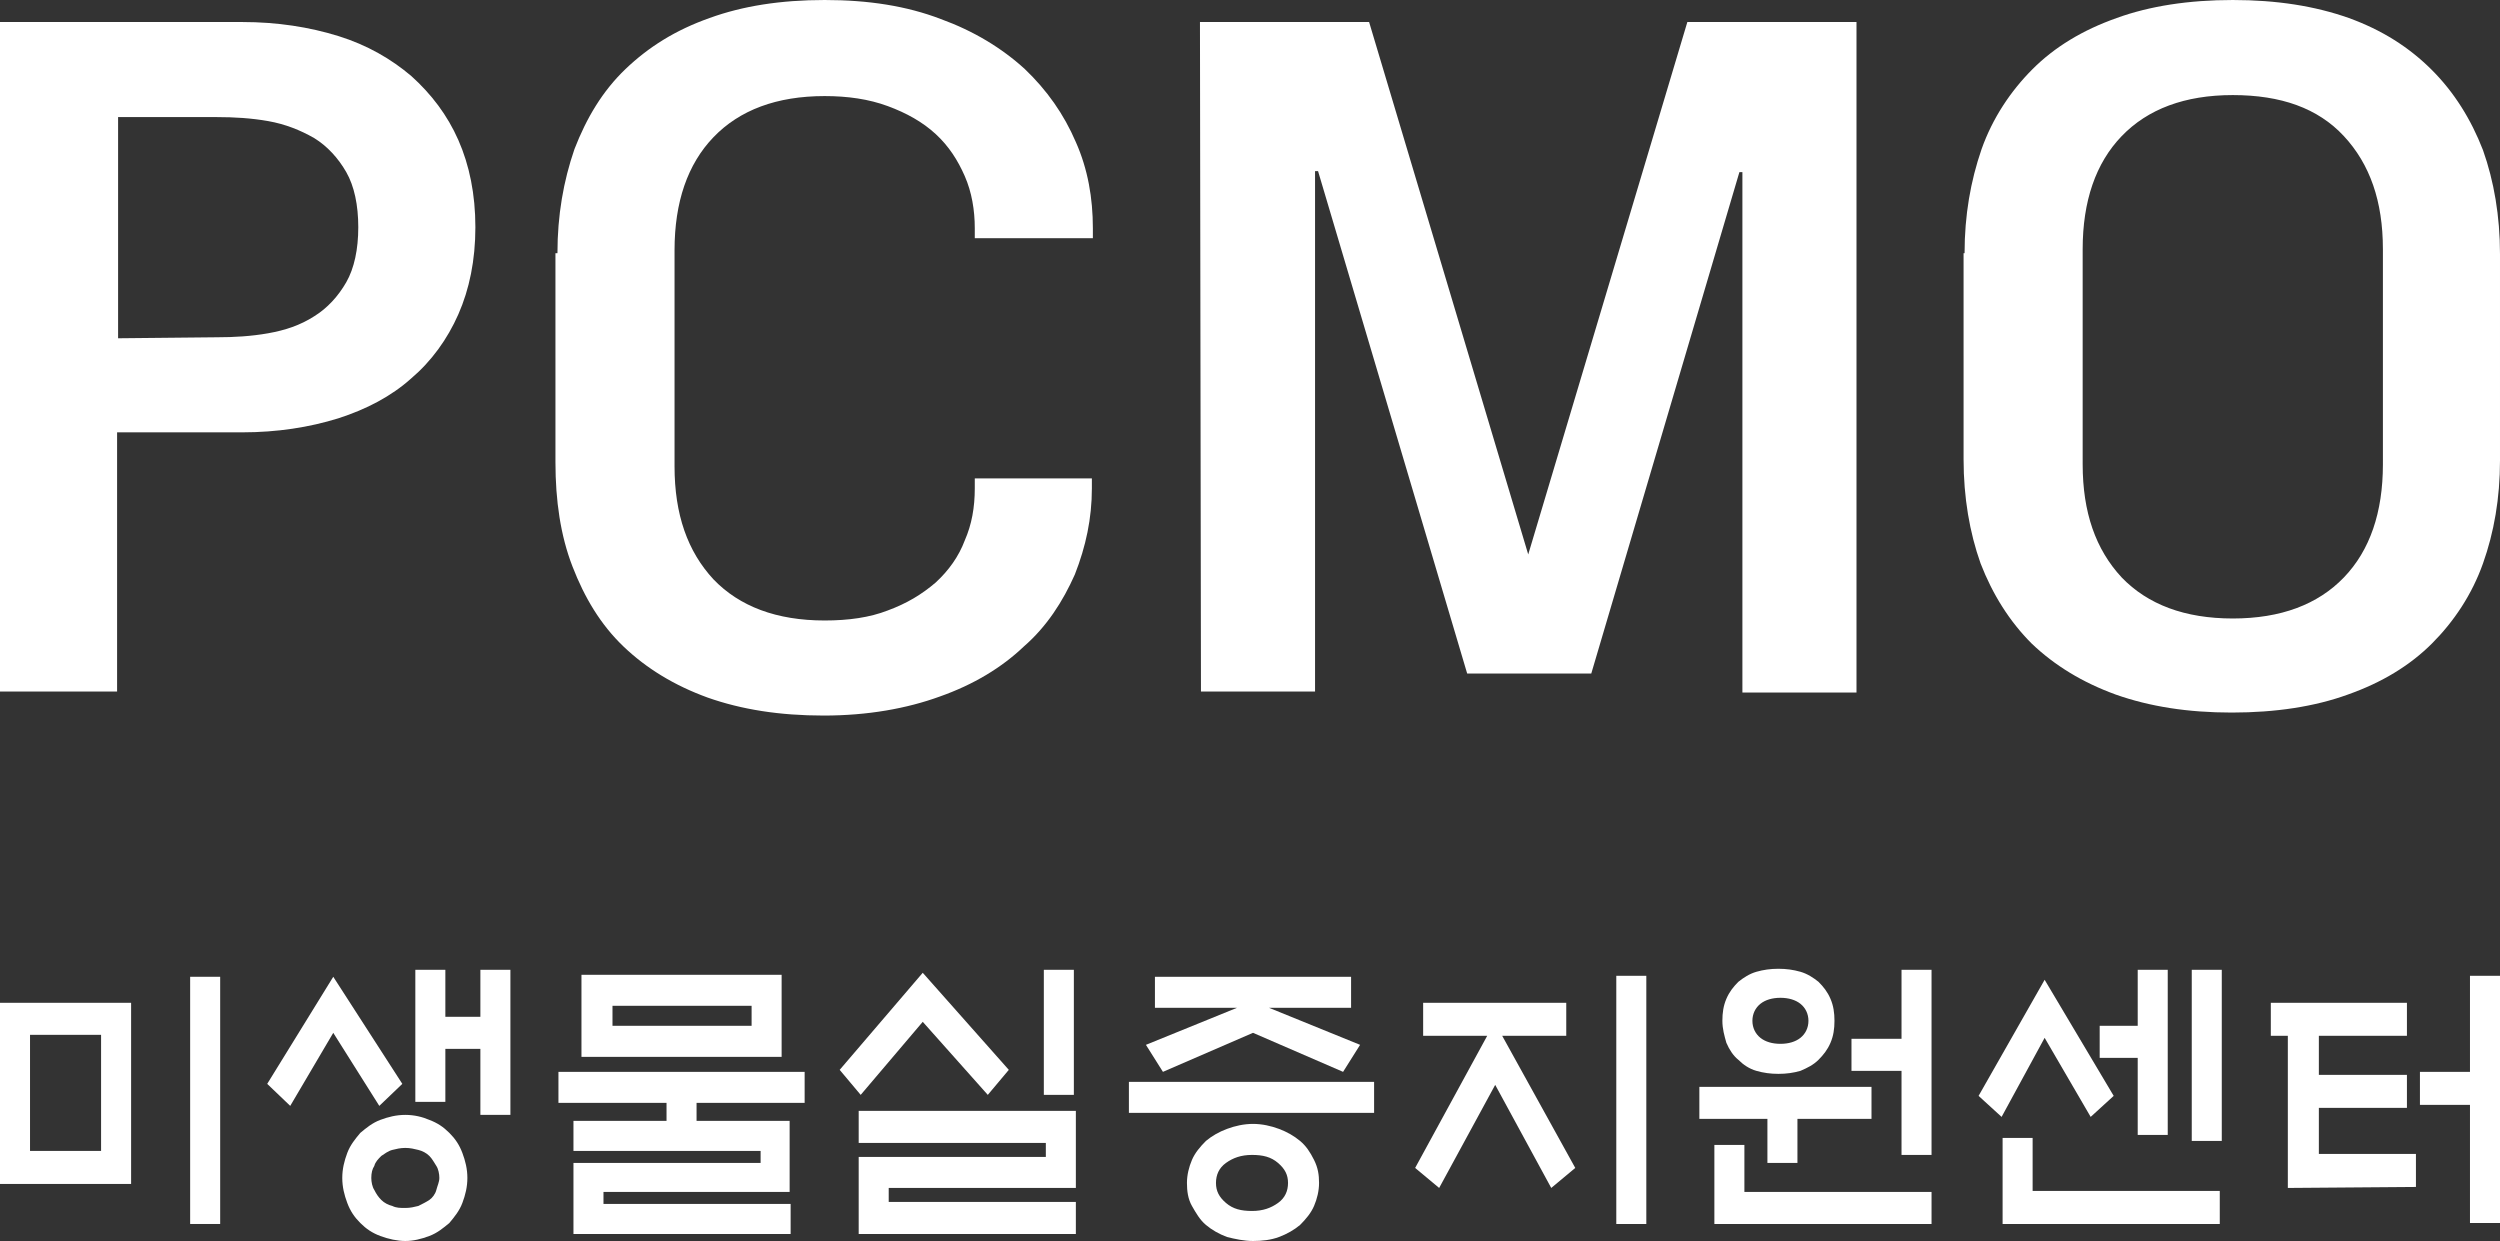 <?xml version="1.0" encoding="utf-8"?>
<!-- Generator: Adobe Illustrator 27.0.0, SVG Export Plug-In . SVG Version: 6.00 Build 0)  -->
<svg version="1.1" id="_레이어_2" xmlns="http://www.w3.org/2000/svg" xmlns:xlink="http://www.w3.org/1999/xlink" x="0px"
	 y="0px" viewBox="0 0 249.8 124" style="enable-background:new 0 0 249.8 124;" xml:space="preserve">
<rect x="0" y="0" width="249.8" height="124" fill="#333333" stroke="none"/>
<style type="text/css">
	.st0{fill:#FFFFFF;}
</style>
<g id="_레이어_1-2">
	<g>
		<path class="st0" d="M0,118.3v-18.1h13.1v18.1H0z M3,115h7.1v-11.6H3V115z M22,122.3h-3V97.6h3V122.3z"/>
		<path class="st0" d="M33.3,97.6l6.9,10.7l-2.3,2.2l-4.6-7.3l-4.3,7.3l-2.3-2.2L33.3,97.6z M34.2,117.7c0-0.9,0.2-1.7,0.5-2.5
			s0.8-1.4,1.3-2c0.6-0.5,1.2-1,2-1.3c0.8-0.3,1.6-0.5,2.5-0.5s1.7,0.2,2.4,0.5c0.8,0.3,1.4,0.7,2,1.3c0.6,0.6,1,1.2,1.3,2
			s0.5,1.6,0.5,2.5s-0.2,1.7-0.5,2.5s-0.8,1.4-1.3,2c-0.6,0.5-1.2,1-2,1.3c-0.8,0.3-1.6,0.5-2.4,0.5s-1.7-0.2-2.5-0.5
			c-0.8-0.3-1.4-0.7-2-1.3c-0.6-0.6-1-1.2-1.3-2S34.2,118.6,34.2,117.7z M37.1,117.7c0,0.4,0.1,0.9,0.3,1.2c0.2,0.4,0.4,0.7,0.7,1
			c0.3,0.3,0.7,0.5,1.1,0.6c0.4,0.2,0.8,0.2,1.3,0.2s0.9-0.1,1.3-0.2c0.4-0.2,0.8-0.4,1.1-0.6s0.6-0.6,0.7-1s0.3-0.8,0.3-1.2
			s-0.1-0.9-0.3-1.2s-0.4-0.7-0.7-1c-0.3-0.3-0.7-0.5-1.1-0.6s-0.8-0.2-1.3-0.2s-0.9,0.1-1.3,0.2s-0.8,0.4-1.1,0.6
			c-0.3,0.3-0.6,0.6-0.7,1C37.2,116.8,37.1,117.2,37.1,117.7z M44.5,101.6H48v-4.7h3v14.5h-3v-6.6h-3.5v5.3h-3V96.9h3V101.6
			L44.5,101.6z"/>
		<path class="st0" d="M76,116.2V115H57.3v-3h9.3v-1.8H55.8v-3.1h24.6v3.1H69.6v1.8h9.3v7.1H60.3v1.2h18.7v3H57.3v-7.1H76L76,116.2z
			 M58.1,105.6v-8.2h20v8.2H58.1z M61.2,102.5h13.9v-2H61.2C61.2,100.5,61.2,102.5,61.2,102.5z"/>
		<path class="st0" d="M92.2,97.2l8.6,9.7l-2.1,2.5l-6.5-7.3l-6.2,7.3l-2.1-2.5L92.2,97.2L92.2,97.2z M104.5,115.6v-1.4H85.8v-3.2
			h21.7v7.7H88.8v1.4h18.7v3.2H85.8v-7.7H104.5z M107.3,109.4h-3V96.9h3V109.4z"/>
		<path class="st0" d="M112.8,111.2v-3.1h24.5v3.1C137.4,111.2,112.8,111.2,112.8,111.2z M135,100.7h-8.2l9.1,3.7l-1.7,2.7l-9-3.9
			l-9,3.9l-1.7-2.7l9.1-3.7h-8.2v-3.1H135L135,100.7L135,100.7z M118.6,118.2c0-0.8,0.2-1.6,0.5-2.3s0.8-1.3,1.4-1.9
			c0.6-0.5,1.3-0.9,2.1-1.2s1.7-0.5,2.6-0.5s1.8,0.2,2.6,0.5c0.8,0.3,1.5,0.7,2.1,1.2c0.6,0.5,1,1.1,1.4,1.9s0.5,1.5,0.5,2.3
			s-0.2,1.6-0.5,2.3s-0.8,1.3-1.4,1.9c-0.6,0.5-1.3,0.9-2.1,1.2c-0.8,0.3-1.7,0.4-2.6,0.4s-1.8-0.2-2.6-0.4
			c-0.8-0.3-1.5-0.7-2.1-1.2c-0.6-0.5-1-1.2-1.4-1.9S118.6,119,118.6,118.2z M121.5,118.2c0,0.8,0.3,1.4,1,2s1.5,0.8,2.6,0.8
			s1.9-0.3,2.6-0.8c0.7-0.5,1-1.2,1-2s-0.3-1.4-1-2s-1.5-0.8-2.6-0.8s-1.9,0.3-2.6,0.8S121.5,117.4,121.5,118.2z"/>
		<path class="st0" d="M156.5,103.5h-6.4l7.3,13.2l-2.4,2l-5.6-10.3l-5.6,10.3l-2.4-2l7.2-13.2h-6.4v-3.3h14.3L156.5,103.5
			L156.5,103.5z M164.5,122.3h-3V97.5h3V122.3z"/>
		<path class="st0" d="M179.6,111.8v4.4h-3v-4.4h-6.8v-3.2H187v3.2H179.6L179.6,111.8z M171.3,122.3v-7.9h3v4.7H193v3.2H171.3
			L171.3,122.3z M172.1,102c0-0.8,0.1-1.5,0.4-2.2c0.3-0.7,0.7-1.2,1.2-1.7c0.5-0.4,1.1-0.8,1.8-1s1.4-0.3,2.2-0.3s1.5,0.1,2.2,0.3
			c0.7,0.2,1.3,0.6,1.8,1c0.5,0.5,0.9,1,1.2,1.7s0.4,1.4,0.4,2.2s-0.1,1.5-0.4,2.2s-0.7,1.2-1.2,1.7c-0.5,0.5-1.1,0.8-1.8,1.1
			c-0.7,0.2-1.4,0.3-2.2,0.3s-1.5-0.1-2.2-0.3s-1.3-0.6-1.8-1.1c-0.5-0.4-0.9-1-1.2-1.7C172.3,103.5,172.1,102.8,172.1,102z
			 M175.1,102c0,0.7,0.3,1.3,0.8,1.7c0.5,0.4,1.2,0.6,2,0.6s1.5-0.2,2-0.6c0.5-0.4,0.8-1,0.8-1.7s-0.3-1.3-0.8-1.7s-1.2-0.6-2-0.6
			s-1.5,0.2-2,0.6S175.1,101.3,175.1,102z M185,103.8h5v-6.9h3v18.5h-3V107h-5C185,107,185,103.8,185,103.8z"/>
		<path class="st0" d="M204.3,97.9l6.9,11.6l-2.3,2.1l-4.6-7.9l-4.3,7.9l-2.3-2.1L204.3,97.9z M200.1,122.3v-8.6h3v5.3h18.7v3.3
			H200.1z M209.8,102.5h3.8v-5.6h3v16.5h-3v-7.7h-3.8V102.5L209.8,102.5z M222,114h-3V96.9h3V114z"/>
		<path class="st0" d="M228.6,118.7v-15.2h-1.7v-3.3h13.6v3.3h-8.8v3.9h8.8v3.3h-8.8v4.6h9.7v3.3L228.6,118.7L228.6,118.7z
			 M241.8,107.1h5v-9.6h3v24.7h-3v-11.8h-5C241.8,110.4,241.8,107.1,241.8,107.1z"/>
	</g>
	<g>
		<path class="st0" d="M0,2.2h24.2c3.5,0,6.7,0.5,9.6,1.4c2.9,0.9,5.3,2.3,7.3,4c2,1.8,3.6,3.9,4.7,6.4s1.7,5.4,1.7,8.7
			s-0.6,6.2-1.7,8.7s-2.7,4.7-4.7,6.4c-2,1.8-4.5,3.1-7.3,4c-2.9,0.9-6.1,1.4-9.6,1.4H11.7v25.9H0V2.2z M21.7,33.7
			c1.7,0,3.4-0.1,5.1-0.4c1.7-0.3,3.2-0.8,4.6-1.7c1.3-0.8,2.4-2,3.2-3.4c0.8-1.4,1.2-3.3,1.2-5.5s-0.4-4.1-1.2-5.5
			c-0.8-1.4-1.9-2.6-3.2-3.4c-1.4-0.8-2.9-1.4-4.6-1.7c-1.7-0.3-3.4-0.4-5.1-0.4h-9.9v22.1L21.7,33.7L21.7,33.7z"/>
		<path class="st0" d="M55.7,25.3c0-3.8,0.6-7.2,1.7-10.4c1.2-3.1,2.8-5.8,5.1-8s5-3.9,8.4-5.1C74.2,0.6,78,0,82.4,0
			S90.6,0.6,94,1.9c3.3,1.2,6.1,2.9,8.4,5c2.2,2.1,3.9,4.5,5.1,7.3c1.2,2.7,1.7,5.6,1.7,8.6v1H97.4v-1c0-1.8-0.3-3.6-1-5.2
			c-0.7-1.6-1.6-3-2.9-4.2s-2.9-2.1-4.8-2.8c-1.9-0.7-4-1-6.3-1c-4.8,0-8.5,1.4-11.1,4.1c-2.6,2.7-3.9,6.5-3.9,11.3v21.6
			c0,4.8,1.3,8.5,3.9,11.3c2.6,2.7,6.3,4.1,11.1,4.1c2.4,0,4.5-0.3,6.3-1c1.9-0.7,3.4-1.6,4.8-2.8c1.3-1.2,2.3-2.6,2.9-4.2
			c0.7-1.6,1-3.3,1-5.2v-1h11.7v1c0,3-0.6,5.8-1.7,8.6c-1.2,2.7-2.8,5.2-5.1,7.2c-2.2,2.1-5,3.8-8.4,5c-3.3,1.2-7.2,1.9-11.6,1.9
			s-8.2-0.6-11.6-1.8c-3.3-1.2-6.1-2.9-8.4-5.1s-3.9-4.9-5.1-8c-1.2-3.1-1.7-6.6-1.7-10.4V25.3z"/>
		<path class="st0" d="M119.9,2.2h16.9l15.9,53.2l15.9-53.2h16.9v67h-11.4v-52h-0.3L159,67.3h-12.4l-14.9-50.2h-0.3v52h-11.4
			L119.9,2.2L119.9,2.2z"/>
		<path class="st0" d="M196.3,25.3c0-3.8,0.6-7.2,1.7-10.4c1.1-3.1,2.9-5.8,5.1-8c2.2-2.2,5-3.9,8.4-5.1c3.3-1.2,7.2-1.8,11.6-1.8
			s8.2,0.6,11.6,1.8C238,3,240.7,4.7,243,7c2.2,2.2,3.9,4.9,5.1,8c1.1,3.1,1.7,6.6,1.7,10.4V46c0,3.8-0.6,7.2-1.7,10.3
			c-1.1,3.1-2.9,5.8-5.1,8c-2.2,2.2-5,3.9-8.4,5.1c-3.3,1.2-7.2,1.8-11.6,1.8s-8.2-0.6-11.6-1.8c-3.3-1.2-6.1-2.9-8.4-5.1
			c-2.2-2.2-3.9-4.9-5.1-8c-1.1-3.1-1.7-6.6-1.7-10.4V25.3z M208.1,46.4c0,4.8,1.3,8.5,3.9,11.3c2.6,2.7,6.3,4.1,11.1,4.1
			s8.5-1.4,11.1-4.1s3.9-6.5,3.9-11.3V24.9c0-4.8-1.3-8.5-3.9-11.3s-6.3-4.1-11.1-4.1s-8.5,1.4-11.1,4.1s-3.9,6.5-3.9,11.3V46.4z"/>
	</g>
</g>
</svg>
